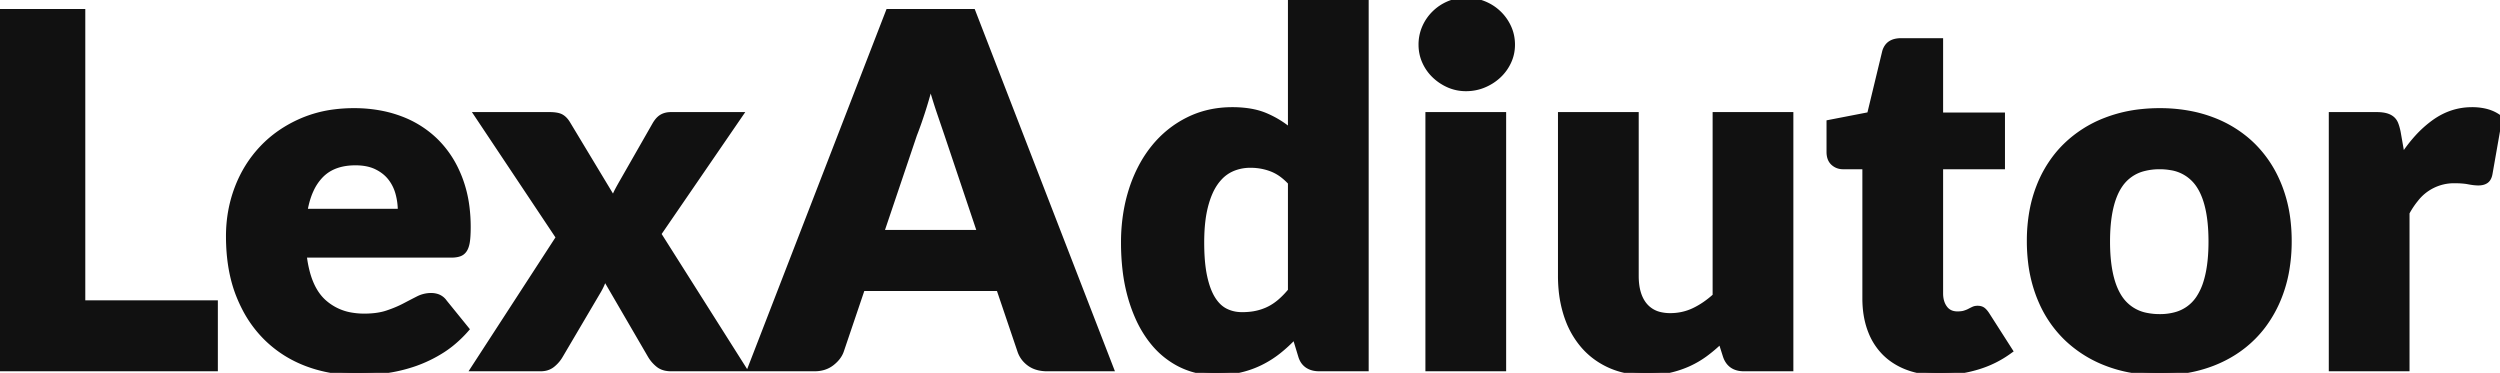 <svg width="509.2" height="75.951" viewBox="0 0 509.2 75.951" xmlns="http://www.w3.org/2000/svg"><g id="svgGroup" stroke-linecap="round" fill-rule="evenodd" font-size="9pt" stroke="#111111" stroke-width="0.25mm" fill="#111111" style="stroke:#111111;stroke-width:0.25mm;fill:#111111"><path d="M 96.3 75.15 L 113.7 48.35 L 97 23.3 L 111.9 23.3 A 10.2 10.2 0 0 1 112.748 23.333 Q 113.571 23.402 114.095 23.616 A 2.252 2.252 0 0 1 114.325 23.725 Q 115.1 24.15 115.7 25.15 L 124.95 40.5 Q 125.25 39.6 125.7 38.75 A 50.596 50.596 0 0 1 126.302 37.649 A 61.61 61.61 0 0 1 126.7 36.95 L 133.3 25.4 A 6.167 6.167 0 0 1 133.765 24.689 Q 134.034 24.336 134.326 24.083 A 2.934 2.934 0 0 1 134.75 23.775 Q 135.55 23.3 136.7 23.3 L 150.9 23.3 L 134.2 47.65 L 151.6 75.15 L 136.7 75.15 A 5.541 5.541 0 0 1 135.598 75.047 Q 134.691 74.863 134.05 74.35 Q 133.05 73.55 132.4 72.45 L 123.15 56.55 A 11.5 11.5 0 0 1 122.637 57.958 A 10.426 10.426 0 0 1 122.55 58.15 A 14.248 14.248 0 0 1 121.997 59.219 A 12.627 12.627 0 0 1 121.8 59.55 L 114.2 72.45 A 6.724 6.724 0 0 1 112.788 74.165 A 7.712 7.712 0 0 1 112.6 74.325 A 3.57 3.57 0 0 1 110.829 75.097 A 4.834 4.834 0 0 1 110.1 75.15 L 96.3 75.15 Z M 317.8 23.3 L 333.3 23.3 L 333.3 56.2 Q 333.3 60.05 335.05 62.15 A 5.621 5.621 0 0 0 338.146 64.024 A 8.759 8.759 0 0 0 340.2 64.25 Q 342.75 64.25 344.975 63.2 Q 347.2 62.15 349.3 60.25 L 349.3 23.3 L 364.8 23.3 L 364.8 75.15 L 355.2 75.15 Q 352.511 75.15 351.541 72.914 A 5.151 5.151 0 0 1 351.4 72.55 L 350.45 69.55 Q 348.95 71 347.35 72.175 Q 345.75 73.35 343.925 74.175 A 20.168 20.168 0 0 1 340.537 75.347 A 22.672 22.672 0 0 1 340 75.475 A 19.105 19.105 0 0 1 337.292 75.878 A 23.981 23.981 0 0 1 335.4 75.95 A 20.835 20.835 0 0 1 331.423 75.587 A 16.073 16.073 0 0 1 327.875 74.475 Q 324.6 73 322.35 70.35 A 17.61 17.61 0 0 1 319.336 65.202 A 20.647 20.647 0 0 1 318.95 64.1 A 24.247 24.247 0 0 1 317.924 58.947 A 29.75 29.75 0 0 1 317.8 56.2 L 317.8 23.3 Z M 198.2 2.3 L 226.4 75.15 L 213.3 75.15 A 7.752 7.752 0 0 1 211.703 74.995 Q 210.653 74.774 209.841 74.239 A 4.808 4.808 0 0 1 209.675 74.125 Q 208.25 73.1 207.7 71.5 L 203.4 58.8 L 175.7 58.8 L 171.4 71.5 Q 170.9 72.9 169.45 74.025 Q 168 75.15 165.9 75.15 L 152.7 75.15 L 180.9 2.3 L 198.2 2.3 Z M 278.3 75.15 L 268.7 75.15 Q 267.25 75.15 266.275 74.5 A 3.251 3.251 0 0 1 265.153 73.195 A 4.405 4.405 0 0 1 264.9 72.55 L 263.7 68.6 Q 262.15 70.25 260.45 71.6 Q 258.75 72.95 256.775 73.925 A 19.324 19.324 0 0 1 252.808 75.358 A 21.388 21.388 0 0 1 252.525 75.425 A 20.494 20.494 0 0 1 249.378 75.888 A 24.897 24.897 0 0 1 247.6 75.95 Q 243.55 75.95 240.1 74.15 A 16.966 16.966 0 0 1 234.831 69.825 A 20.113 20.113 0 0 1 234.15 68.95 A 23.073 23.073 0 0 1 231.692 64.676 A 31.149 31.149 0 0 1 230.225 60.625 A 34.973 34.973 0 0 1 229.113 55.004 A 47.82 47.82 0 0 1 228.8 49.4 A 37.002 37.002 0 0 1 229.489 42.143 A 31.849 31.849 0 0 1 230.4 38.625 A 28.454 28.454 0 0 1 232.767 33.193 A 24.033 24.033 0 0 1 234.925 30.025 Q 237.85 26.4 241.95 24.35 Q 246.05 22.3 251 22.3 A 22.683 22.683 0 0 1 253.993 22.487 Q 255.544 22.694 256.857 23.13 A 12.311 12.311 0 0 1 257.775 23.475 Q 260.55 24.65 262.8 26.55 L 262.8 0.3 L 278.3 0.3 L 278.3 75.15 Z M 16.9 2.3 L 16.9 61.65 L 43.9 61.65 L 43.9 75.15 L 0 75.15 L 0 2.3 L 16.9 2.3 Z M 91.9 52 L 62 52 A 24.068 24.068 0 0 0 62.661 55.544 Q 63.7 59.369 65.95 61.425 A 11.006 11.006 0 0 0 71.755 64.162 A 15.269 15.269 0 0 0 74.2 64.35 Q 76.499 64.35 78.255 63.879 A 10.465 10.465 0 0 0 78.85 63.7 Q 80.8 63.05 82.325 62.25 Q 83.85 61.45 85.125 60.8 Q 86.4 60.15 87.8 60.15 A 4.029 4.029 0 0 1 88.966 60.31 A 3.015 3.015 0 0 1 90.6 61.5 L 95.1 67.05 A 24.499 24.499 0 0 1 91.871 70.153 A 20.847 20.847 0 0 1 89.925 71.525 A 27.032 27.032 0 0 1 84.59 74.1 A 25.127 25.127 0 0 1 84.225 74.225 Q 81.3 75.2 78.375 75.575 A 46.161 46.161 0 0 1 74.483 75.914 A 39.335 39.335 0 0 1 72.8 75.95 A 29.662 29.662 0 0 1 64.428 74.79 A 27.415 27.415 0 0 1 62.575 74.175 Q 57.8 72.4 54.225 68.9 A 23.818 23.818 0 0 1 49.706 62.694 A 29.016 29.016 0 0 1 48.575 60.2 Q 46.515 55.038 46.5 48.201 A 45.811 45.811 0 0 1 46.5 48.1 Q 46.5 42.9 48.275 38.25 Q 50.05 33.6 53.375 30.1 Q 56.7 26.6 61.425 24.55 A 24.646 24.646 0 0 1 68.154 22.742 A 31.199 31.199 0 0 1 72.1 22.5 A 28.848 28.848 0 0 1 77.907 23.064 A 24.152 24.152 0 0 1 81.525 24.1 A 20.57 20.57 0 0 1 88.486 28.375 A 19.947 19.947 0 0 1 88.875 28.75 A 20.637 20.637 0 0 1 92.981 34.614 A 24.541 24.541 0 0 1 93.675 36.225 A 24.903 24.903 0 0 1 95.137 42.054 A 32.282 32.282 0 0 1 95.4 46.25 A 34.109 34.109 0 0 1 95.385 47.28 Q 95.353 48.344 95.25 49.1 Q 95.143 49.884 94.909 50.44 A 3.015 3.015 0 0 1 94.7 50.85 A 2.204 2.204 0 0 1 94.146 51.468 A 2.051 2.051 0 0 1 93.625 51.75 A 3.545 3.545 0 0 1 93.04 51.907 Q 92.743 51.962 92.397 51.985 A 7.71 7.71 0 0 1 91.9 52 Z M 379.8 60.8 L 379.8 34 L 375.4 34 Q 374.2 34 373.35 33.225 Q 372.5 32.45 372.5 30.95 L 372.5 24.9 L 380.75 23.3 L 383.8 10.65 A 3.352 3.352 0 0 1 384.387 9.388 Q 384.966 8.643 385.992 8.386 A 4.968 4.968 0 0 1 387.2 8.25 L 395.3 8.25 L 395.3 23.4 L 407.9 23.4 L 407.9 34 L 395.3 34 L 395.3 59.75 Q 395.3 61.55 396.175 62.725 Q 397.05 63.9 398.7 63.9 Q 399.351 63.9 399.84 63.798 A 3.308 3.308 0 0 0 400.125 63.725 A 6.776 6.776 0 0 0 400.631 63.55 Q 400.866 63.458 401.068 63.355 A 4.136 4.136 0 0 0 401.125 63.325 Q 401.55 63.1 401.925 62.925 A 1.823 1.823 0 0 1 402.407 62.78 A 2.46 2.46 0 0 1 402.8 62.75 A 2.453 2.453 0 0 1 403.268 62.792 Q 403.544 62.846 403.763 62.969 A 1.373 1.373 0 0 1 403.925 63.075 Q 404.222 63.303 404.532 63.714 A 6.35 6.35 0 0 1 404.8 64.1 L 409.5 71.45 A 20.828 20.828 0 0 1 409.453 71.485 A 21.399 21.399 0 0 1 402.75 74.825 Q 399 75.95 395 75.95 A 21.649 21.649 0 0 1 391.724 75.714 A 15.867 15.867 0 0 1 388.475 74.875 A 13.666 13.666 0 0 1 385.225 73.128 A 12.059 12.059 0 0 1 383.725 71.825 A 12.794 12.794 0 0 1 381.064 67.737 A 14.96 14.96 0 0 1 380.8 67.05 Q 379.8 64.25 379.8 60.8 Z M 490.3 75.15 L 474.8 75.15 L 474.8 23.3 L 484 23.3 Q 484.869 23.3 485.524 23.414 A 5.141 5.141 0 0 1 485.925 23.5 A 3.885 3.885 0 0 1 486.627 23.752 A 2.989 2.989 0 0 1 487.225 24.125 A 2.567 2.567 0 0 1 487.893 24.957 A 3.17 3.17 0 0 1 488.025 25.25 A 7.754 7.754 0 0 1 488.244 25.894 Q 488.345 26.238 488.433 26.633 A 14.687 14.687 0 0 1 488.5 26.95 L 489.35 31.8 A 29.416 29.416 0 0 1 492.325 27.917 A 22.261 22.261 0 0 1 495.75 24.85 Q 499.3 22.3 503.5 22.3 A 12.062 12.062 0 0 1 505.871 22.52 Q 507.304 22.807 508.428 23.471 A 6.908 6.908 0 0 1 509.2 24 L 507.2 35.4 A 3.581 3.581 0 0 1 507.046 35.969 Q 506.934 36.272 506.773 36.498 A 1.576 1.576 0 0 1 506.4 36.875 A 2.144 2.144 0 0 1 505.725 37.187 Q 505.316 37.3 504.8 37.3 A 7.93 7.93 0 0 1 504.06 37.263 Q 503.699 37.229 503.297 37.164 A 15.262 15.262 0 0 1 502.8 37.075 A 10.505 10.505 0 0 0 501.864 36.939 Q 501.001 36.85 499.9 36.85 A 9.747 9.747 0 0 0 492.083 40.66 A 16.483 16.483 0 0 0 490.3 43.35 L 490.3 75.15 Z M 446.371 23.119 A 32.624 32.624 0 0 0 439.9 22.5 A 35.237 35.237 0 0 0 436.242 22.685 A 28.433 28.433 0 0 0 429.075 24.35 A 27.365 27.365 0 0 0 428.772 24.467 A 23.964 23.964 0 0 0 420.675 29.65 A 22.317 22.317 0 0 0 419.012 31.467 A 24.152 24.152 0 0 0 415.225 38.025 A 26.9 26.9 0 0 0 413.843 42.912 A 33.822 33.822 0 0 0 413.3 49.1 A 36.035 36.035 0 0 0 413.549 53.398 A 28.353 28.353 0 0 0 415.225 60.275 A 27.214 27.214 0 0 0 415.731 61.496 A 23.316 23.316 0 0 0 420.675 68.725 A 23.407 23.407 0 0 0 421.177 69.206 A 24.27 24.27 0 0 0 429.075 74.075 A 26.978 26.978 0 0 0 433.546 75.357 A 32.779 32.779 0 0 0 439.9 75.95 A 34.27 34.27 0 0 0 443.485 75.767 A 27.863 27.863 0 0 0 450.65 74.075 Q 455.5 72.2 458.975 68.725 A 22.505 22.505 0 0 0 460.996 66.407 A 25.026 25.026 0 0 0 464.375 60.275 A 27.4 27.4 0 0 0 465.757 55.342 A 34.413 34.413 0 0 0 466.3 49.1 A 35.428 35.428 0 0 0 466.051 44.838 A 27.839 27.839 0 0 0 464.375 38.025 A 27.459 27.459 0 0 0 463.87 36.817 A 23.488 23.488 0 0 0 458.975 29.65 A 22.671 22.671 0 0 0 457.855 28.611 A 23.873 23.873 0 0 0 450.65 24.35 A 26.975 26.975 0 0 0 446.371 23.119 Z M 290.8 23.3 L 306.3 23.3 L 306.3 75.15 L 290.8 75.15 L 290.8 23.3 Z M 439.9 64.45 A 11.936 11.936 0 0 0 443.037 64.063 A 8.06 8.06 0 0 0 447.775 60.675 A 12.371 12.371 0 0 0 449.251 57.495 Q 450.213 54.44 450.293 50.013 A 45.071 45.071 0 0 0 450.3 49.2 Q 450.3 42.1 448.153 38.359 A 9.993 9.993 0 0 0 447.775 37.75 A 8.215 8.215 0 0 0 442.105 34.18 A 12.911 12.911 0 0 0 439.9 34 A 12.691 12.691 0 0 0 436.751 34.366 A 8.159 8.159 0 0 0 431.85 37.75 Q 429.3 41.5 429.3 49.2 Q 429.3 56.35 431.499 60.116 A 10.068 10.068 0 0 0 431.85 60.675 A 8.27 8.27 0 0 0 437.334 64.214 A 13.198 13.198 0 0 0 439.9 64.45 Z M 186.3 27.45 L 179.6 47.3 L 199.5 47.3 L 192.8 27.35 Q 192.353 26.044 191.8 24.419 A 3154.615 3154.615 0 0 1 191.275 22.875 A 105.337 105.337 0 0 1 190.191 19.49 A 129.141 129.141 0 0 1 189.55 17.3 Q 188.75 20.35 187.9 22.95 A 105.466 105.466 0 0 1 187.277 24.802 Q 186.959 25.715 186.657 26.521 A 57.136 57.136 0 0 1 186.3 27.45 Z M 262.8 59.2 L 262.8 37.2 A 12.357 12.357 0 0 0 261.182 35.719 A 8.981 8.981 0 0 0 258.975 34.475 Q 256.95 33.7 254.7 33.7 A 9.486 9.486 0 0 0 251.909 34.102 A 8.617 8.617 0 0 0 250.75 34.55 A 7.513 7.513 0 0 0 248.5 36.203 A 9.652 9.652 0 0 0 247.625 37.275 A 11.278 11.278 0 0 0 246.576 39.131 Q 245.972 40.463 245.55 42.15 A 22.714 22.714 0 0 0 245.064 44.794 Q 244.899 46.096 244.837 47.57 A 43.608 43.608 0 0 0 244.8 49.4 Q 244.8 52.519 245.147 54.886 A 21.997 21.997 0 0 0 245.4 56.3 Q 246 59.1 247.075 60.825 A 7.856 7.856 0 0 0 248.087 62.138 A 5.747 5.747 0 0 0 249.65 63.3 A 7.162 7.162 0 0 0 252.305 64.023 A 8.663 8.663 0 0 0 253 64.05 A 15.414 15.414 0 0 0 254.619 63.969 A 11.658 11.658 0 0 0 256.075 63.725 A 11.163 11.163 0 0 0 258.011 63.083 A 9.895 9.895 0 0 0 258.6 62.8 Q 259.75 62.2 260.775 61.3 A 17.432 17.432 0 0 0 262.046 60.058 A 21.383 21.383 0 0 0 262.8 59.2 Z M 308.1 9.1 Q 308.1 10.95 307.35 12.575 Q 306.6 14.2 305.3 15.425 Q 304 16.65 302.275 17.375 Q 300.55 18.1 298.6 18.1 A 8.761 8.761 0 0 1 295.257 17.463 A 8.475 8.475 0 0 1 295.05 17.375 Q 293.4 16.65 292.125 15.425 Q 290.85 14.2 290.125 12.575 Q 289.4 10.95 289.4 9.1 A 8.761 8.761 0 0 1 290.037 5.757 A 8.475 8.475 0 0 1 290.125 5.55 Q 290.85 3.9 292.125 2.65 Q 293.4 1.4 295.05 0.7 A 8.957 8.957 0 0 1 298.452 0.001 A 10.237 10.237 0 0 1 298.6 0 Q 300.55 0 302.275 0.7 Q 304 1.4 305.3 2.65 Q 306.6 3.9 307.35 5.55 Q 308.1 7.2 308.1 9.1 Z M 62.15 43 L 81.5 43 Q 81.5 41.15 81.025 39.4 Q 80.55 37.65 79.475 36.275 Q 78.4 34.9 76.65 34.05 Q 74.9 33.2 72.4 33.2 Q 68.406 33.2 65.983 35.234 A 7.869 7.869 0 0 0 65.45 35.725 A 10.446 10.446 0 0 0 63.401 38.75 Q 62.794 40.071 62.413 41.689 A 20.839 20.839 0 0 0 62.15 43 Z" vector-effect="non-scaling-stroke"/></g></svg>